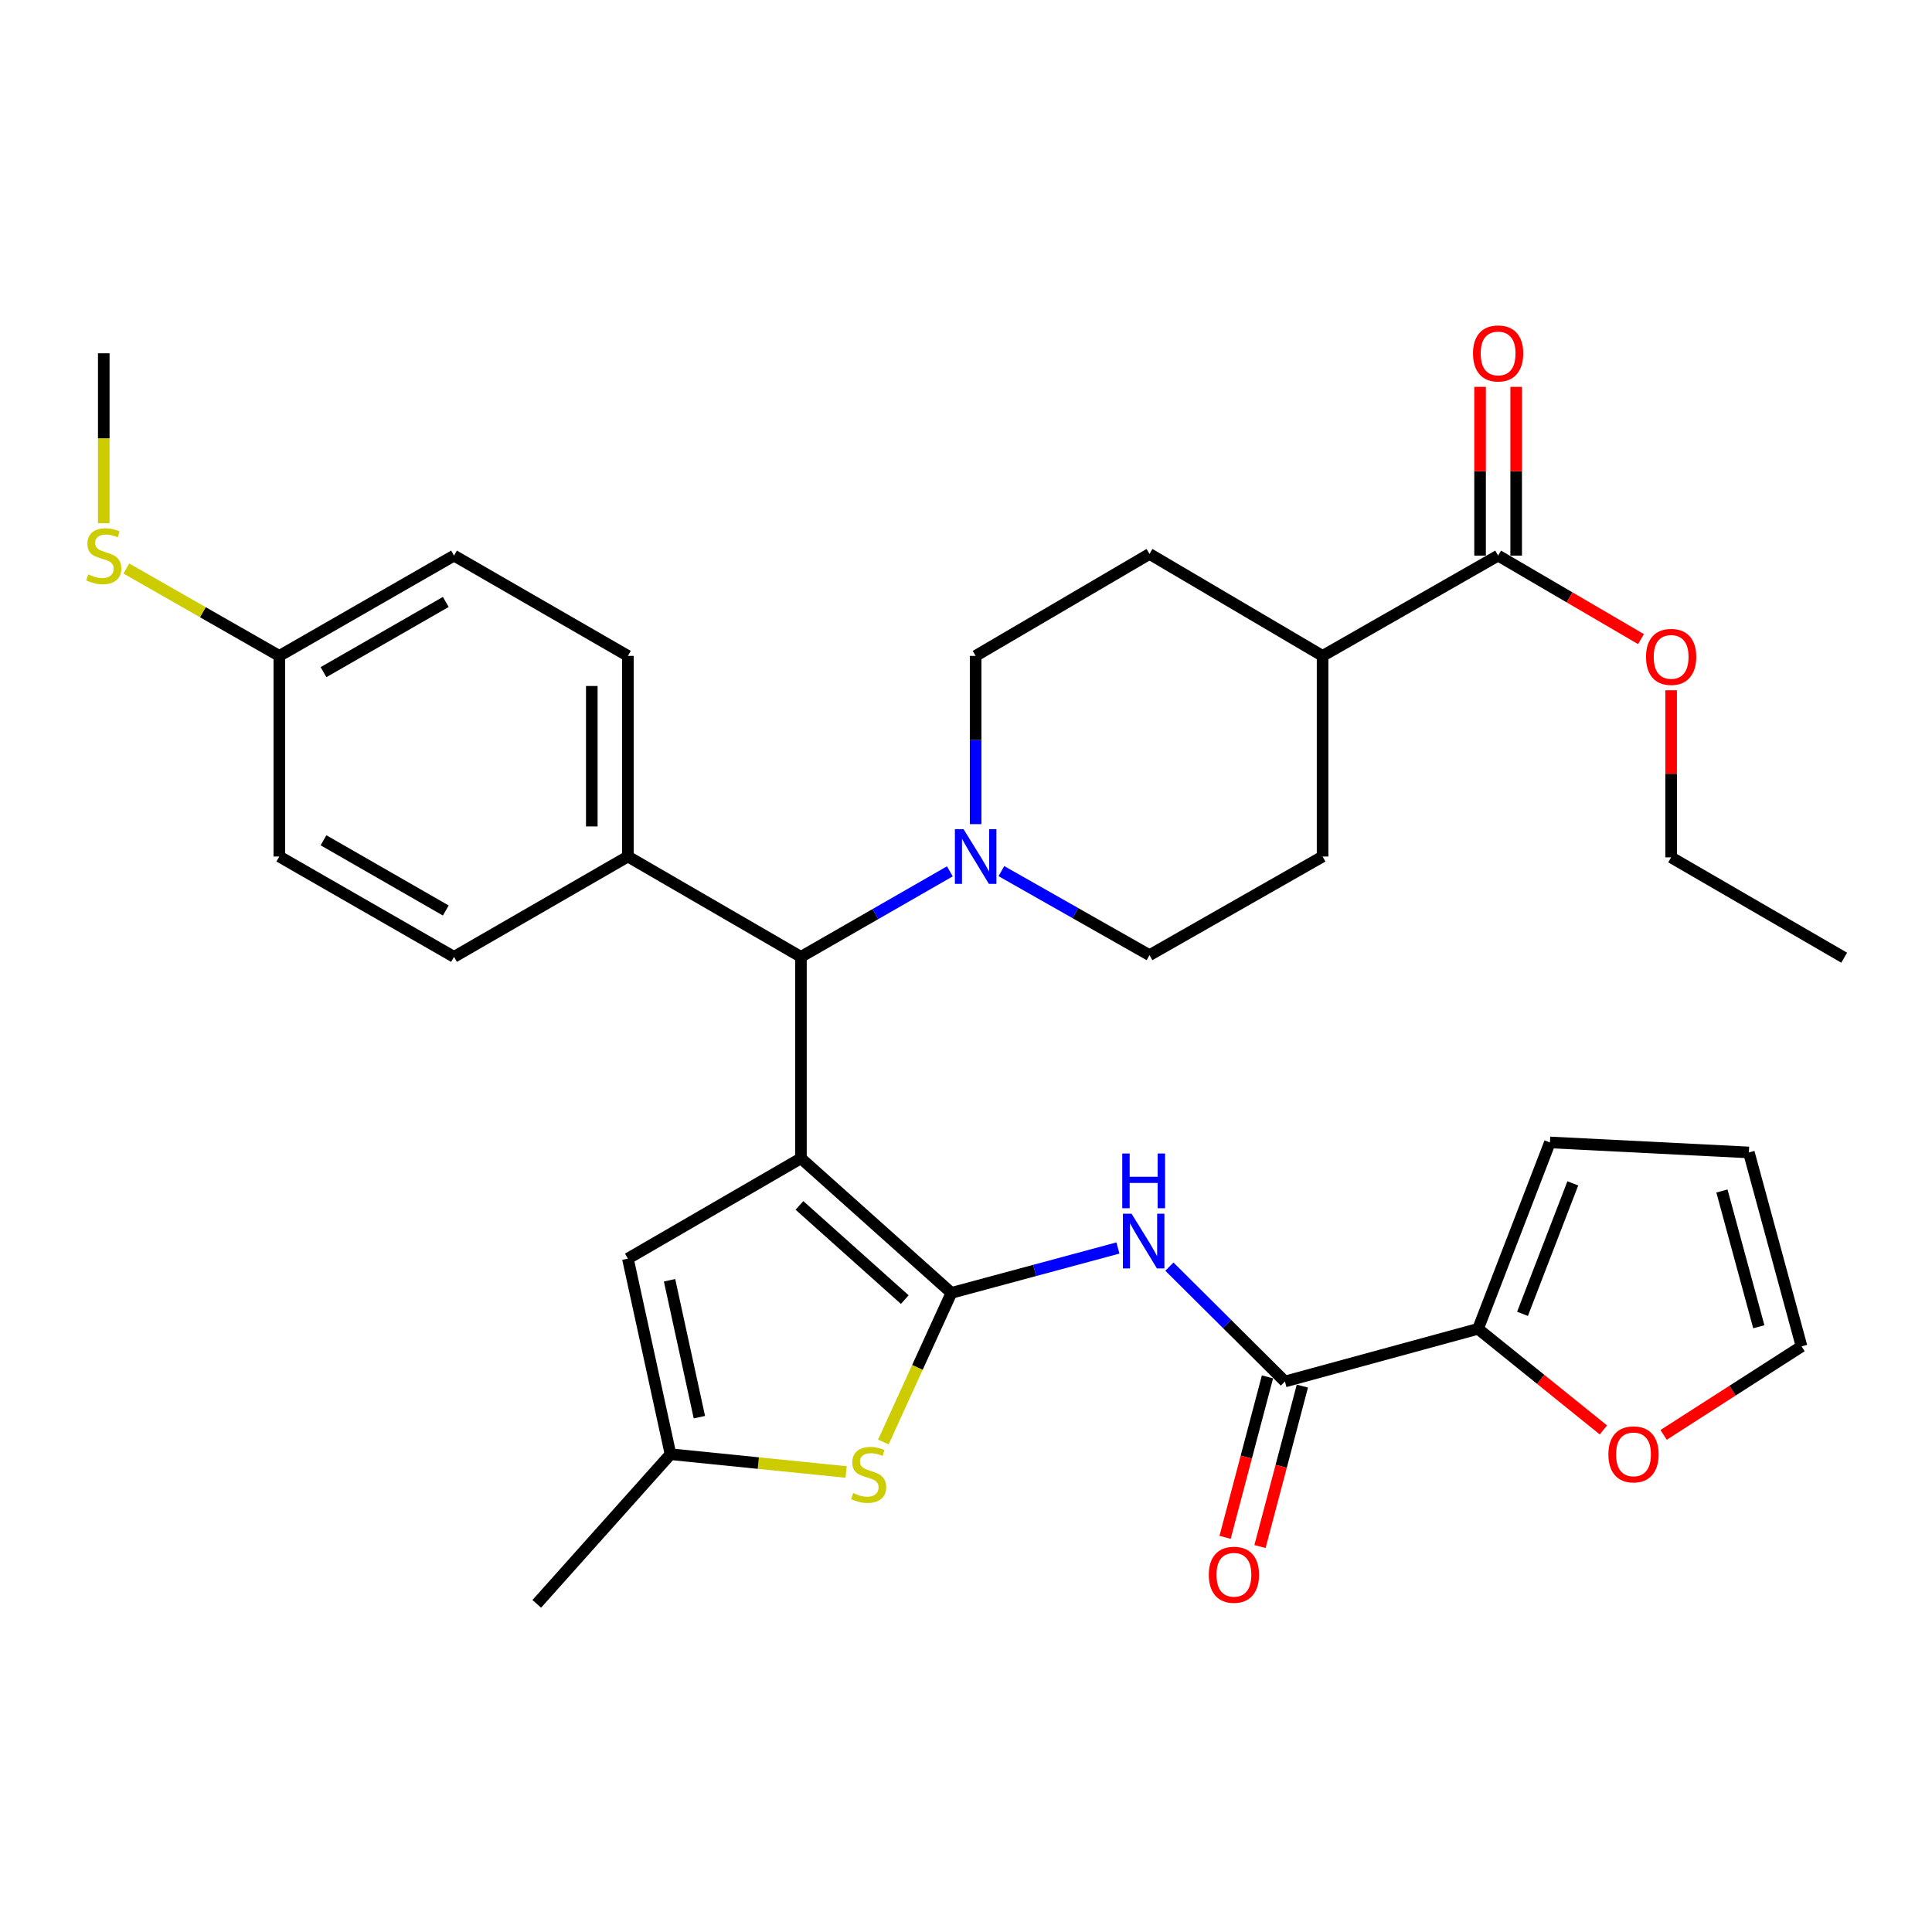 <?xml version='1.0' encoding='iso-8859-1'?>
<svg version='1.1' baseProfile='full'
              xmlns='http://www.w3.org/2000/svg'
                      xmlns:rdkit='http://www.rdkit.org/xml'
                      xmlns:xlink='http://www.w3.org/1999/xlink'
                  xml:space='preserve'
width='1000px' height='1000px' viewBox='0 0 1000 1000'>
<!-- END OF HEADER -->
<rect style='opacity:1.0;fill:#FFFFFF;stroke:none' width='1000' height='1000' x='0' y='0'> </rect>
<path class='bond-0' d='M 414.566,599.536 L 492.449,669.198' style='fill:none;fill-rule:evenodd;stroke:#000000;stroke-width:6px;stroke-linecap:butt;stroke-linejoin:miter;stroke-opacity:1' />
<path class='bond-0' d='M 413.792,623.912 L 468.31,672.675' style='fill:none;fill-rule:evenodd;stroke:#000000;stroke-width:6px;stroke-linecap:butt;stroke-linejoin:miter;stroke-opacity:1' />
<path class='bond-3' d='M 414.566,599.536 L 414.566,495.267' style='fill:none;fill-rule:evenodd;stroke:#000000;stroke-width:6px;stroke-linecap:butt;stroke-linejoin:miter;stroke-opacity:1' />
<path class='bond-4' d='M 414.566,599.536 L 324.995,651.458' style='fill:none;fill-rule:evenodd;stroke:#000000;stroke-width:6px;stroke-linecap:butt;stroke-linejoin:miter;stroke-opacity:1' />
<path class='bond-1' d='M 492.449,669.198 L 535.543,657.577' style='fill:none;fill-rule:evenodd;stroke:#000000;stroke-width:6px;stroke-linecap:butt;stroke-linejoin:miter;stroke-opacity:1' />
<path class='bond-1' d='M 535.543,657.577 L 578.637,645.956' style='fill:none;fill-rule:evenodd;stroke:#0000FF;stroke-width:6px;stroke-linecap:butt;stroke-linejoin:miter;stroke-opacity:1' />
<path class='bond-2' d='M 492.449,669.198 L 474.84,707.787' style='fill:none;fill-rule:evenodd;stroke:#000000;stroke-width:6px;stroke-linecap:butt;stroke-linejoin:miter;stroke-opacity:1' />
<path class='bond-2' d='M 474.84,707.787 L 457.231,746.377' style='fill:none;fill-rule:evenodd;stroke:#CCCC00;stroke-width:6px;stroke-linecap:butt;stroke-linejoin:miter;stroke-opacity:1' />
<path class='bond-5' d='M 605.272,655.605 L 635.172,685.331' style='fill:none;fill-rule:evenodd;stroke:#0000FF;stroke-width:6px;stroke-linecap:butt;stroke-linejoin:miter;stroke-opacity:1' />
<path class='bond-5' d='M 635.172,685.331 L 665.072,715.058' style='fill:none;fill-rule:evenodd;stroke:#000000;stroke-width:6px;stroke-linecap:butt;stroke-linejoin:miter;stroke-opacity:1' />
<path class='bond-33' d='M 437.953,761.897 L 392.503,757.296' style='fill:none;fill-rule:evenodd;stroke:#CCCC00;stroke-width:6px;stroke-linecap:butt;stroke-linejoin:miter;stroke-opacity:1' />
<path class='bond-33' d='M 392.503,757.296 L 347.053,752.696' style='fill:none;fill-rule:evenodd;stroke:#000000;stroke-width:6px;stroke-linecap:butt;stroke-linejoin:miter;stroke-opacity:1' />
<path class='bond-6' d='M 414.566,495.267 L 453.104,473.133' style='fill:none;fill-rule:evenodd;stroke:#000000;stroke-width:6px;stroke-linecap:butt;stroke-linejoin:miter;stroke-opacity:1' />
<path class='bond-6' d='M 453.104,473.133 L 491.642,451' style='fill:none;fill-rule:evenodd;stroke:#0000FF;stroke-width:6px;stroke-linecap:butt;stroke-linejoin:miter;stroke-opacity:1' />
<path class='bond-11' d='M 414.566,495.267 L 324.995,443.335' style='fill:none;fill-rule:evenodd;stroke:#000000;stroke-width:6px;stroke-linecap:butt;stroke-linejoin:miter;stroke-opacity:1' />
<path class='bond-7' d='M 324.995,651.458 L 347.053,752.696' style='fill:none;fill-rule:evenodd;stroke:#000000;stroke-width:6px;stroke-linecap:butt;stroke-linejoin:miter;stroke-opacity:1' />
<path class='bond-7' d='M 346.56,662.666 L 362.001,733.533' style='fill:none;fill-rule:evenodd;stroke:#000000;stroke-width:6px;stroke-linecap:butt;stroke-linejoin:miter;stroke-opacity:1' />
<path class='bond-8' d='M 665.072,715.058 L 765.034,687.799' style='fill:none;fill-rule:evenodd;stroke:#000000;stroke-width:6px;stroke-linecap:butt;stroke-linejoin:miter;stroke-opacity:1' />
<path class='bond-15' d='M 656.04,712.672 L 645.074,754.195' style='fill:none;fill-rule:evenodd;stroke:#000000;stroke-width:6px;stroke-linecap:butt;stroke-linejoin:miter;stroke-opacity:1' />
<path class='bond-15' d='M 645.074,754.195 L 634.107,795.719' style='fill:none;fill-rule:evenodd;stroke:#FF0000;stroke-width:6px;stroke-linecap:butt;stroke-linejoin:miter;stroke-opacity:1' />
<path class='bond-15' d='M 674.105,717.443 L 663.139,758.966' style='fill:none;fill-rule:evenodd;stroke:#000000;stroke-width:6px;stroke-linecap:butt;stroke-linejoin:miter;stroke-opacity:1' />
<path class='bond-15' d='M 663.139,758.966 L 652.172,800.49' style='fill:none;fill-rule:evenodd;stroke:#FF0000;stroke-width:6px;stroke-linecap:butt;stroke-linejoin:miter;stroke-opacity:1' />
<path class='bond-13' d='M 504.988,426.578 L 504.988,383.035' style='fill:none;fill-rule:evenodd;stroke:#0000FF;stroke-width:6px;stroke-linecap:butt;stroke-linejoin:miter;stroke-opacity:1' />
<path class='bond-13' d='M 504.988,383.035 L 504.988,339.491' style='fill:none;fill-rule:evenodd;stroke:#000000;stroke-width:6px;stroke-linecap:butt;stroke-linejoin:miter;stroke-opacity:1' />
<path class='bond-14' d='M 518.315,450.894 L 556.65,472.639' style='fill:none;fill-rule:evenodd;stroke:#0000FF;stroke-width:6px;stroke-linecap:butt;stroke-linejoin:miter;stroke-opacity:1' />
<path class='bond-14' d='M 556.65,472.639 L 594.985,494.384' style='fill:none;fill-rule:evenodd;stroke:#000000;stroke-width:6px;stroke-linecap:butt;stroke-linejoin:miter;stroke-opacity:1' />
<path class='bond-29' d='M 347.053,752.696 L 277.828,830.153' style='fill:none;fill-rule:evenodd;stroke:#000000;stroke-width:6px;stroke-linecap:butt;stroke-linejoin:miter;stroke-opacity:1' />
<path class='bond-10' d='M 765.034,687.799 L 797.475,713.963' style='fill:none;fill-rule:evenodd;stroke:#000000;stroke-width:6px;stroke-linecap:butt;stroke-linejoin:miter;stroke-opacity:1' />
<path class='bond-10' d='M 797.475,713.963 L 829.917,740.127' style='fill:none;fill-rule:evenodd;stroke:#FF0000;stroke-width:6px;stroke-linecap:butt;stroke-linejoin:miter;stroke-opacity:1' />
<path class='bond-16' d='M 765.034,687.799 L 802.236,591.315' style='fill:none;fill-rule:evenodd;stroke:#000000;stroke-width:6px;stroke-linecap:butt;stroke-linejoin:miter;stroke-opacity:1' />
<path class='bond-16' d='M 788.048,680.048 L 814.089,612.51' style='fill:none;fill-rule:evenodd;stroke:#000000;stroke-width:6px;stroke-linecap:butt;stroke-linejoin:miter;stroke-opacity:1' />
<path class='bond-9' d='M 775.424,287.579 L 684.566,339.491' style='fill:none;fill-rule:evenodd;stroke:#000000;stroke-width:6px;stroke-linecap:butt;stroke-linejoin:miter;stroke-opacity:1' />
<path class='bond-18' d='M 784.767,287.579 L 784.767,243.91' style='fill:none;fill-rule:evenodd;stroke:#000000;stroke-width:6px;stroke-linecap:butt;stroke-linejoin:miter;stroke-opacity:1' />
<path class='bond-18' d='M 784.767,243.91 L 784.767,200.242' style='fill:none;fill-rule:evenodd;stroke:#FF0000;stroke-width:6px;stroke-linecap:butt;stroke-linejoin:miter;stroke-opacity:1' />
<path class='bond-18' d='M 766.082,287.579 L 766.082,243.91' style='fill:none;fill-rule:evenodd;stroke:#000000;stroke-width:6px;stroke-linecap:butt;stroke-linejoin:miter;stroke-opacity:1' />
<path class='bond-18' d='M 766.082,243.91 L 766.082,200.242' style='fill:none;fill-rule:evenodd;stroke:#FF0000;stroke-width:6px;stroke-linecap:butt;stroke-linejoin:miter;stroke-opacity:1' />
<path class='bond-25' d='M 775.424,287.579 L 812.403,309.195' style='fill:none;fill-rule:evenodd;stroke:#000000;stroke-width:6px;stroke-linecap:butt;stroke-linejoin:miter;stroke-opacity:1' />
<path class='bond-25' d='M 812.403,309.195 L 849.381,330.812' style='fill:none;fill-rule:evenodd;stroke:#FF0000;stroke-width:6px;stroke-linecap:butt;stroke-linejoin:miter;stroke-opacity:1' />
<path class='bond-17' d='M 861.085,742.696 L 896.781,719.789' style='fill:none;fill-rule:evenodd;stroke:#FF0000;stroke-width:6px;stroke-linecap:butt;stroke-linejoin:miter;stroke-opacity:1' />
<path class='bond-17' d='M 896.781,719.789 L 932.477,696.882' style='fill:none;fill-rule:evenodd;stroke:#000000;stroke-width:6px;stroke-linecap:butt;stroke-linejoin:miter;stroke-opacity:1' />
<path class='bond-22' d='M 324.995,443.335 L 324.995,339.491' style='fill:none;fill-rule:evenodd;stroke:#000000;stroke-width:6px;stroke-linecap:butt;stroke-linejoin:miter;stroke-opacity:1' />
<path class='bond-22' d='M 306.311,427.758 L 306.311,355.067' style='fill:none;fill-rule:evenodd;stroke:#000000;stroke-width:6px;stroke-linecap:butt;stroke-linejoin:miter;stroke-opacity:1' />
<path class='bond-23' d='M 324.995,443.335 L 234.999,495.267' style='fill:none;fill-rule:evenodd;stroke:#000000;stroke-width:6px;stroke-linecap:butt;stroke-linejoin:miter;stroke-opacity:1' />
<path class='bond-12' d='M 684.566,339.491 L 684.566,443.335' style='fill:none;fill-rule:evenodd;stroke:#000000;stroke-width:6px;stroke-linecap:butt;stroke-linejoin:miter;stroke-opacity:1' />
<path class='bond-35' d='M 684.566,339.491 L 594.985,286.718' style='fill:none;fill-rule:evenodd;stroke:#000000;stroke-width:6px;stroke-linecap:butt;stroke-linejoin:miter;stroke-opacity:1' />
<path class='bond-21' d='M 504.988,339.491 L 594.985,286.718' style='fill:none;fill-rule:evenodd;stroke:#000000;stroke-width:6px;stroke-linecap:butt;stroke-linejoin:miter;stroke-opacity:1' />
<path class='bond-20' d='M 594.985,494.384 L 684.566,443.335' style='fill:none;fill-rule:evenodd;stroke:#000000;stroke-width:6px;stroke-linecap:butt;stroke-linejoin:miter;stroke-opacity:1' />
<path class='bond-19' d='M 802.236,591.315 L 905.208,596.505' style='fill:none;fill-rule:evenodd;stroke:#000000;stroke-width:6px;stroke-linecap:butt;stroke-linejoin:miter;stroke-opacity:1' />
<path class='bond-36' d='M 932.477,696.882 L 905.208,596.505' style='fill:none;fill-rule:evenodd;stroke:#000000;stroke-width:6px;stroke-linecap:butt;stroke-linejoin:miter;stroke-opacity:1' />
<path class='bond-36' d='M 910.356,686.724 L 891.268,616.46' style='fill:none;fill-rule:evenodd;stroke:#000000;stroke-width:6px;stroke-linecap:butt;stroke-linejoin:miter;stroke-opacity:1' />
<path class='bond-28' d='M 324.995,339.491 L 234.999,287.579' style='fill:none;fill-rule:evenodd;stroke:#000000;stroke-width:6px;stroke-linecap:butt;stroke-linejoin:miter;stroke-opacity:1' />
<path class='bond-27' d='M 234.999,495.267 L 144.577,443.335' style='fill:none;fill-rule:evenodd;stroke:#000000;stroke-width:6px;stroke-linecap:butt;stroke-linejoin:miter;stroke-opacity:1' />
<path class='bond-27' d='M 230.741,471.275 L 167.446,434.922' style='fill:none;fill-rule:evenodd;stroke:#000000;stroke-width:6px;stroke-linecap:butt;stroke-linejoin:miter;stroke-opacity:1' />
<path class='bond-24' d='M 144.577,339.491 L 144.577,443.335' style='fill:none;fill-rule:evenodd;stroke:#000000;stroke-width:6px;stroke-linecap:butt;stroke-linejoin:miter;stroke-opacity:1' />
<path class='bond-26' d='M 144.577,339.491 L 104.991,316.876' style='fill:none;fill-rule:evenodd;stroke:#000000;stroke-width:6px;stroke-linecap:butt;stroke-linejoin:miter;stroke-opacity:1' />
<path class='bond-26' d='M 104.991,316.876 L 65.405,294.261' style='fill:none;fill-rule:evenodd;stroke:#CCCC00;stroke-width:6px;stroke-linecap:butt;stroke-linejoin:miter;stroke-opacity:1' />
<path class='bond-34' d='M 144.577,339.491 L 234.999,287.579' style='fill:none;fill-rule:evenodd;stroke:#000000;stroke-width:6px;stroke-linecap:butt;stroke-linejoin:miter;stroke-opacity:1' />
<path class='bond-34' d='M 167.443,347.908 L 230.738,311.57' style='fill:none;fill-rule:evenodd;stroke:#000000;stroke-width:6px;stroke-linecap:butt;stroke-linejoin:miter;stroke-opacity:1' />
<path class='bond-31' d='M 864.975,357.283 L 864.975,400.527' style='fill:none;fill-rule:evenodd;stroke:#FF0000;stroke-width:6px;stroke-linecap:butt;stroke-linejoin:miter;stroke-opacity:1' />
<path class='bond-31' d='M 864.975,400.527 L 864.975,443.771' style='fill:none;fill-rule:evenodd;stroke:#000000;stroke-width:6px;stroke-linecap:butt;stroke-linejoin:miter;stroke-opacity:1' />
<path class='bond-30' d='M 53.708,270.841 L 53.708,226.853' style='fill:none;fill-rule:evenodd;stroke:#CCCC00;stroke-width:6px;stroke-linecap:butt;stroke-linejoin:miter;stroke-opacity:1' />
<path class='bond-30' d='M 53.708,226.853 L 53.708,182.864' style='fill:none;fill-rule:evenodd;stroke:#000000;stroke-width:6px;stroke-linecap:butt;stroke-linejoin:miter;stroke-opacity:1' />
<path class='bond-32' d='M 864.975,443.771 L 954.545,495.703' style='fill:none;fill-rule:evenodd;stroke:#000000;stroke-width:6px;stroke-linecap:butt;stroke-linejoin:miter;stroke-opacity:1' />
<path  class='atom-2' d='M 585.694 628.205
L 594.974 643.205
Q 595.894 644.685, 597.374 647.365
Q 598.854 650.045, 598.934 650.205
L 598.934 628.205
L 602.694 628.205
L 602.694 656.525
L 598.814 656.525
L 588.854 640.125
Q 587.694 638.205, 586.454 636.005
Q 585.254 633.805, 584.894 633.125
L 584.894 656.525
L 581.214 656.525
L 581.214 628.205
L 585.694 628.205
' fill='#0000FF'/>
<path  class='atom-2' d='M 580.874 597.053
L 584.714 597.053
L 584.714 609.093
L 599.194 609.093
L 599.194 597.053
L 603.034 597.053
L 603.034 625.373
L 599.194 625.373
L 599.194 612.293
L 584.714 612.293
L 584.714 625.373
L 580.874 625.373
L 580.874 597.053
' fill='#0000FF'/>
<path  class='atom-3' d='M 441.61 772.796
Q 441.93 772.916, 443.25 773.476
Q 444.57 774.036, 446.01 774.396
Q 447.49 774.716, 448.93 774.716
Q 451.61 774.716, 453.17 773.436
Q 454.73 772.116, 454.73 769.836
Q 454.73 768.276, 453.93 767.316
Q 453.17 766.356, 451.97 765.836
Q 450.77 765.316, 448.77 764.716
Q 446.25 763.956, 444.73 763.236
Q 443.25 762.516, 442.17 760.996
Q 441.13 759.476, 441.13 756.916
Q 441.13 753.356, 443.53 751.156
Q 445.97 748.956, 450.77 748.956
Q 454.05 748.956, 457.77 750.516
L 456.85 753.596
Q 453.45 752.196, 450.89 752.196
Q 448.13 752.196, 446.61 753.356
Q 445.09 754.476, 445.13 756.436
Q 445.13 757.956, 445.89 758.876
Q 446.69 759.796, 447.81 760.316
Q 448.97 760.836, 450.89 761.436
Q 453.45 762.236, 454.97 763.036
Q 456.49 763.836, 457.57 765.476
Q 458.69 767.076, 458.69 769.836
Q 458.69 773.756, 456.05 775.876
Q 453.45 777.956, 449.09 777.956
Q 446.57 777.956, 444.65 777.396
Q 442.77 776.876, 440.53 775.956
L 441.61 772.796
' fill='#CCCC00'/>
<path  class='atom-7' d='M 498.728 429.175
L 508.008 444.175
Q 508.928 445.655, 510.408 448.335
Q 511.888 451.015, 511.968 451.175
L 511.968 429.175
L 515.728 429.175
L 515.728 457.495
L 511.848 457.495
L 501.888 441.095
Q 500.728 439.175, 499.488 436.975
Q 498.288 434.775, 497.928 434.095
L 497.928 457.495
L 494.248 457.495
L 494.248 429.175
L 498.728 429.175
' fill='#0000FF'/>
<path  class='atom-11' d='M 832.501 752.776
Q 832.501 745.976, 835.861 742.176
Q 839.221 738.376, 845.501 738.376
Q 851.781 738.376, 855.141 742.176
Q 858.501 745.976, 858.501 752.776
Q 858.501 759.656, 855.101 763.576
Q 851.701 767.456, 845.501 767.456
Q 839.261 767.456, 835.861 763.576
Q 832.501 759.696, 832.501 752.776
M 845.501 764.256
Q 849.821 764.256, 852.141 761.376
Q 854.501 758.456, 854.501 752.776
Q 854.501 747.216, 852.141 744.416
Q 849.821 741.576, 845.501 741.576
Q 841.181 741.576, 838.821 744.376
Q 836.501 747.176, 836.501 752.776
Q 836.501 758.496, 838.821 761.376
Q 841.181 764.256, 845.501 764.256
' fill='#FF0000'/>
<path  class='atom-16' d='M 625.675 815.089
Q 625.675 808.289, 629.035 804.489
Q 632.395 800.689, 638.675 800.689
Q 644.955 800.689, 648.315 804.489
Q 651.675 808.289, 651.675 815.089
Q 651.675 821.969, 648.275 825.889
Q 644.875 829.769, 638.675 829.769
Q 632.435 829.769, 629.035 825.889
Q 625.675 822.009, 625.675 815.089
M 638.675 826.569
Q 642.995 826.569, 645.315 823.689
Q 647.675 820.769, 647.675 815.089
Q 647.675 809.529, 645.315 806.729
Q 642.995 803.889, 638.675 803.889
Q 634.355 803.889, 631.995 806.689
Q 629.675 809.489, 629.675 815.089
Q 629.675 820.809, 631.995 823.689
Q 634.355 826.569, 638.675 826.569
' fill='#FF0000'/>
<path  class='atom-19' d='M 762.424 182.944
Q 762.424 176.144, 765.784 172.344
Q 769.144 168.544, 775.424 168.544
Q 781.704 168.544, 785.064 172.344
Q 788.424 176.144, 788.424 182.944
Q 788.424 189.824, 785.024 193.744
Q 781.624 197.624, 775.424 197.624
Q 769.184 197.624, 765.784 193.744
Q 762.424 189.864, 762.424 182.944
M 775.424 194.424
Q 779.744 194.424, 782.064 191.544
Q 784.424 188.624, 784.424 182.944
Q 784.424 177.384, 782.064 174.584
Q 779.744 171.744, 775.424 171.744
Q 771.104 171.744, 768.744 174.544
Q 766.424 177.344, 766.424 182.944
Q 766.424 188.664, 768.744 191.544
Q 771.104 194.424, 775.424 194.424
' fill='#FF0000'/>
<path  class='atom-26' d='M 851.975 340.007
Q 851.975 333.207, 855.335 329.407
Q 858.695 325.607, 864.975 325.607
Q 871.255 325.607, 874.615 329.407
Q 877.975 333.207, 877.975 340.007
Q 877.975 346.887, 874.575 350.807
Q 871.175 354.687, 864.975 354.687
Q 858.735 354.687, 855.335 350.807
Q 851.975 346.927, 851.975 340.007
M 864.975 351.487
Q 869.295 351.487, 871.615 348.607
Q 873.975 345.687, 873.975 340.007
Q 873.975 334.447, 871.615 331.647
Q 869.295 328.807, 864.975 328.807
Q 860.655 328.807, 858.295 331.607
Q 855.975 334.407, 855.975 340.007
Q 855.975 345.727, 858.295 348.607
Q 860.655 351.487, 864.975 351.487
' fill='#FF0000'/>
<path  class='atom-27' d='M 45.708 297.299
Q 46.028 297.419, 47.348 297.979
Q 48.668 298.539, 50.108 298.899
Q 51.588 299.219, 53.028 299.219
Q 55.708 299.219, 57.268 297.939
Q 58.828 296.619, 58.828 294.339
Q 58.828 292.779, 58.028 291.819
Q 57.268 290.859, 56.068 290.339
Q 54.868 289.819, 52.868 289.219
Q 50.348 288.459, 48.828 287.739
Q 47.348 287.019, 46.268 285.499
Q 45.228 283.979, 45.228 281.419
Q 45.228 277.859, 47.628 275.659
Q 50.068 273.459, 54.868 273.459
Q 58.148 273.459, 61.868 275.019
L 60.948 278.099
Q 57.548 276.699, 54.988 276.699
Q 52.228 276.699, 50.708 277.859
Q 49.188 278.979, 49.228 280.939
Q 49.228 282.459, 49.988 283.379
Q 50.788 284.299, 51.908 284.819
Q 53.068 285.339, 54.988 285.939
Q 57.548 286.739, 59.068 287.539
Q 60.588 288.339, 61.668 289.979
Q 62.788 291.579, 62.788 294.339
Q 62.788 298.259, 60.148 300.379
Q 57.548 302.459, 53.188 302.459
Q 50.668 302.459, 48.748 301.899
Q 46.868 301.379, 44.628 300.459
L 45.708 297.299
' fill='#CCCC00'/>
</svg>
